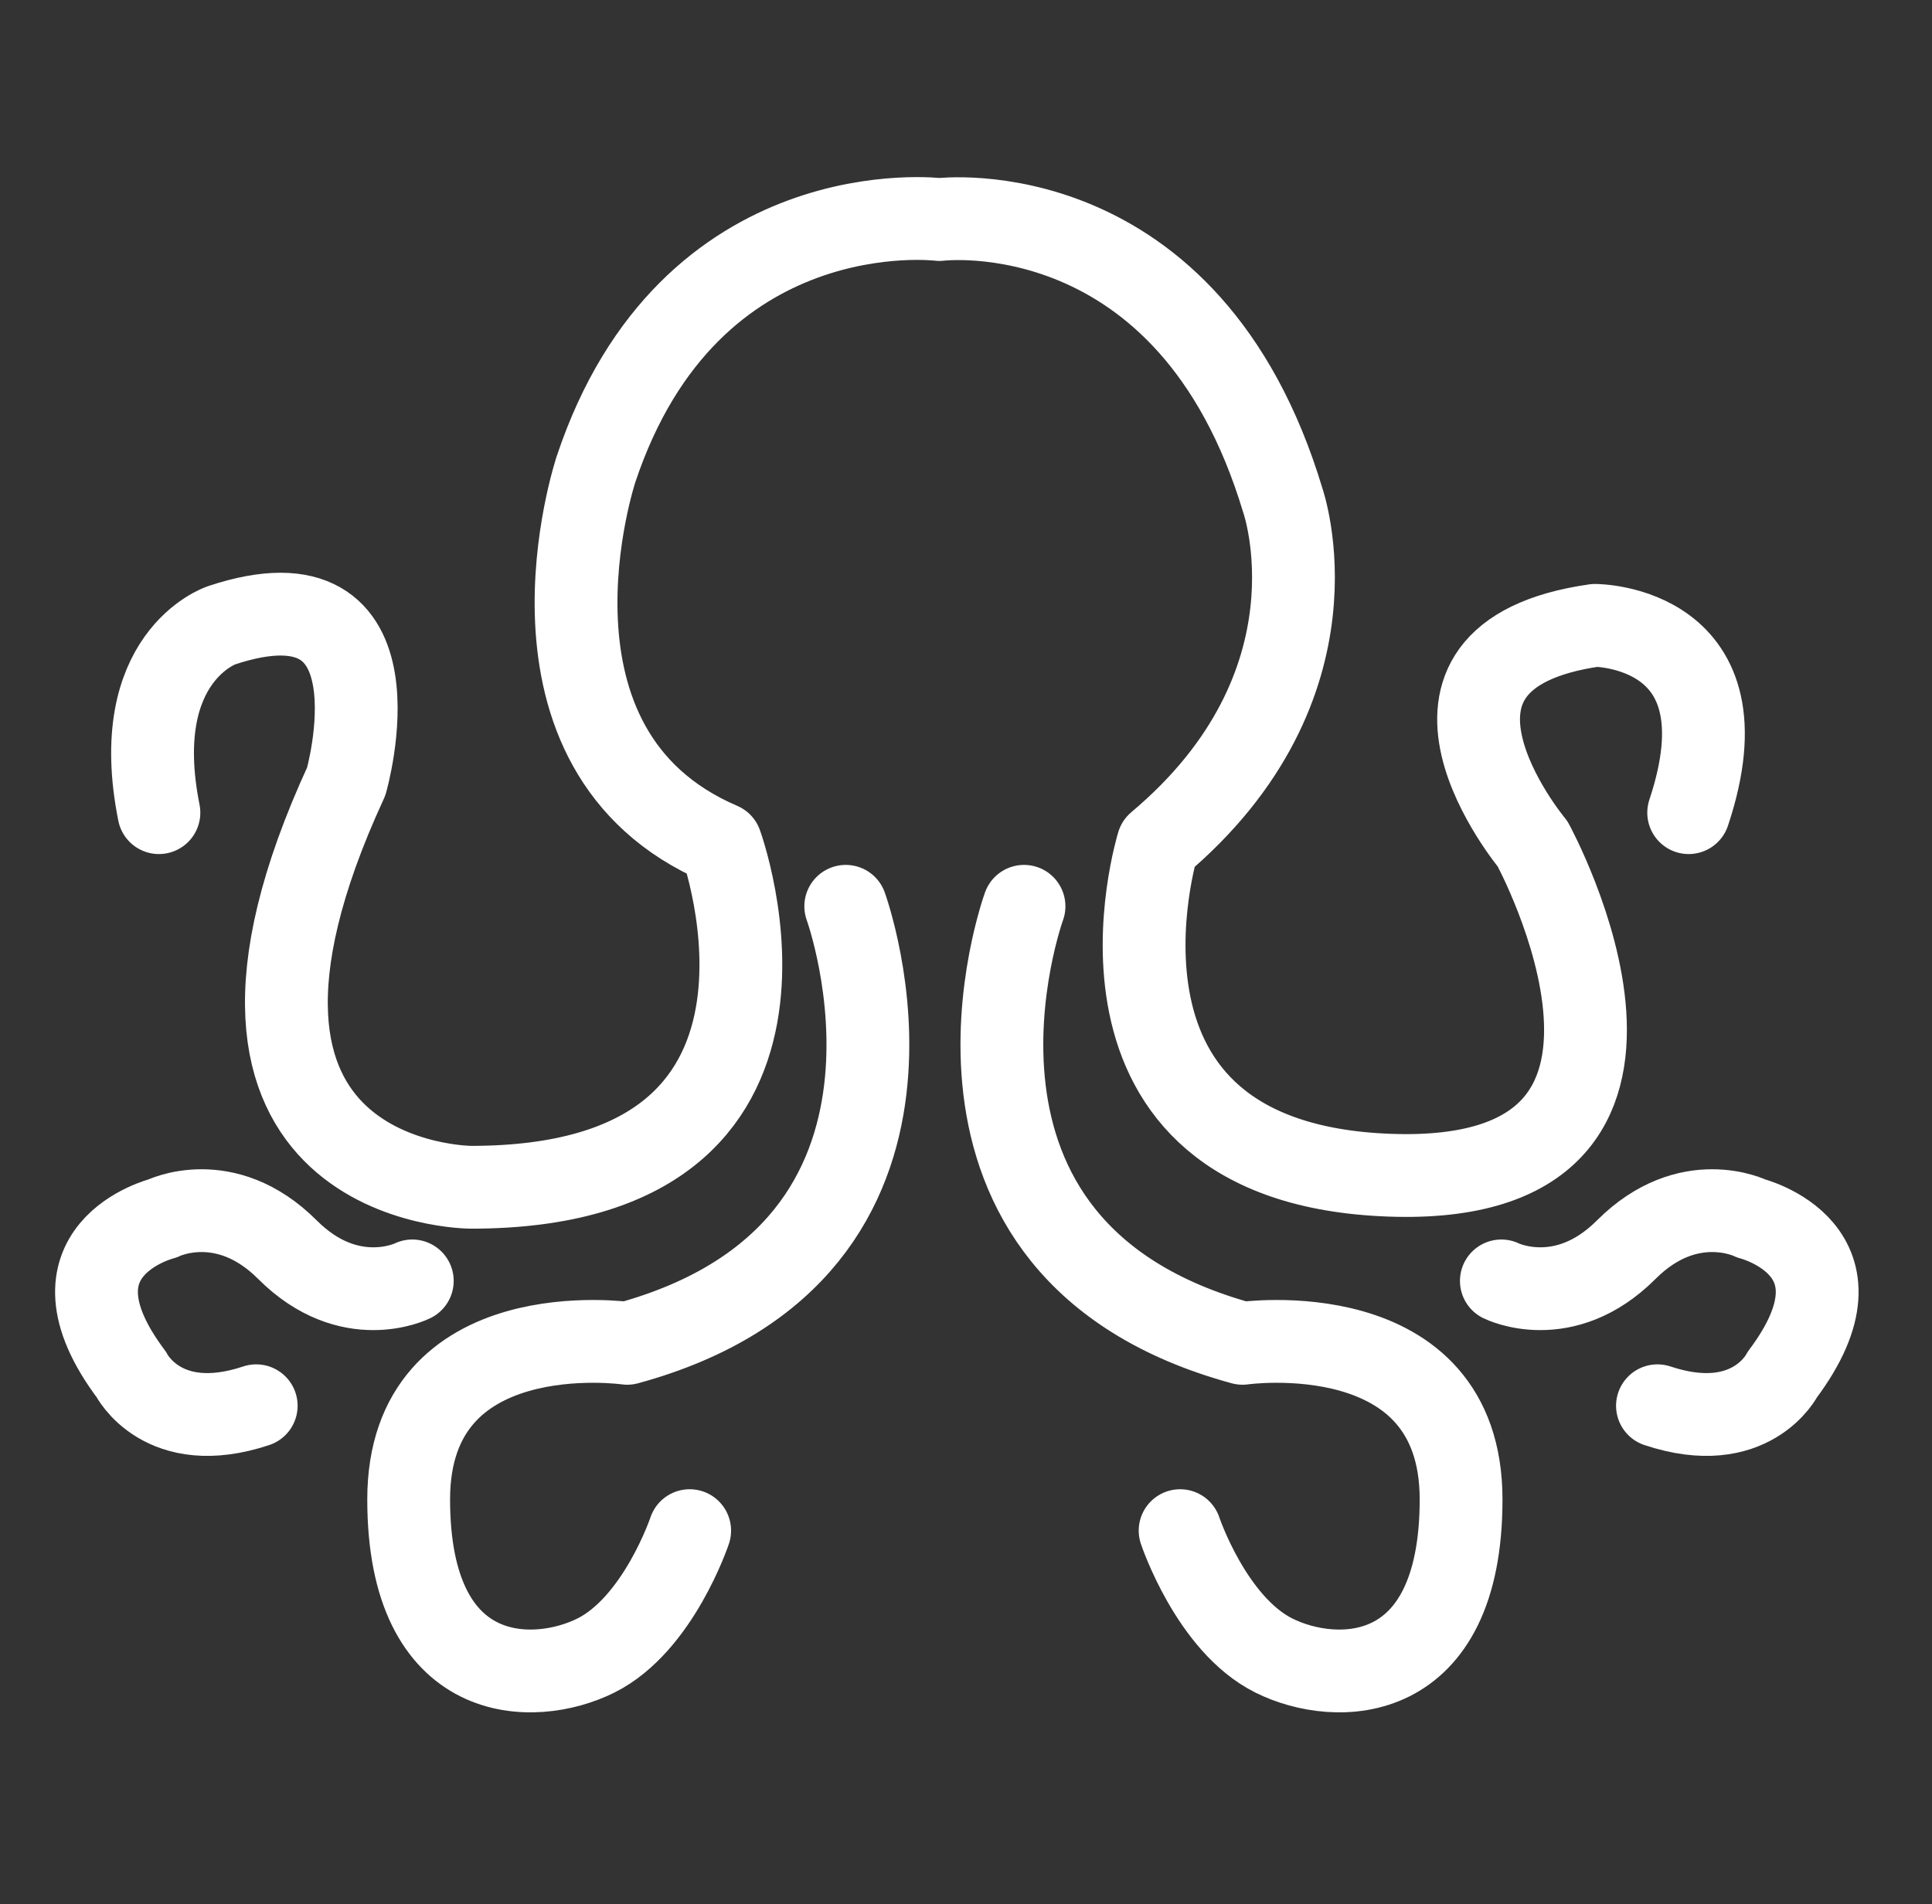 <svg width="70" height="69" viewBox="0 0 70 69" fill="none" xmlns="http://www.w3.org/2000/svg">
<rect x="0" y="0" width="70" height="69" fill="#333333" stroke="none"/>
<path d="M61.184 29.447C63.447 22.66 57.791 22.66 57.791 22.66C49.873 23.791 55.529 30.578 55.529 30.578C55.529 30.578 62.316 43.021 50.345 42.584C38.373 42.148 41.955 30.578 41.955 30.578C48.821 24.813 46.48 18.136 46.48 18.136C43.086 6.824 34.037 7.955 34.037 7.955C34.037 7.955 24.988 6.824 21.594 17.005C21.594 17.005 18.201 27.185 26.119 30.578C26.119 30.578 30.643 43.021 17.07 43.021C17.07 43.021 5.758 43.021 12.545 28.316C12.545 28.316 14.807 20.398 8.02 22.66C8.02 22.66 4.627 23.791 5.758 29.447" stroke="white" stroke-width="3" stroke-miterlimit="10" stroke-linecap="round" stroke-linejoin="round"/>
<path d="M30.643 32.84C30.643 32.84 35.168 45.282 22.725 48.676C22.725 48.676 14.807 47.545 14.807 54.332C14.807 61.118 19.332 61.118 21.594 59.987C23.856 58.856 24.988 55.463 24.988 55.463M37.102 32.84C37.102 32.84 32.578 45.282 45.02 48.676C45.02 48.676 52.938 47.545 52.938 54.332C52.938 61.118 48.414 61.118 46.151 59.987C43.889 58.856 42.758 55.463 42.758 55.463M14.938 46.414C14.938 46.414 12.676 47.545 10.414 45.282C8.152 43.02 5.889 44.151 5.889 44.151C5.889 44.151 1.365 45.282 4.758 49.807C4.758 49.807 5.889 52.069 9.283 50.938M54.397 46.414C54.397 46.414 56.66 47.545 58.922 45.282C61.184 43.02 63.447 44.151 63.447 44.151C63.447 44.151 67.971 45.282 64.578 49.807C64.578 49.807 63.447 52.069 60.053 50.938" stroke="white" stroke-width="3" stroke-miterlimit="10" stroke-linecap="round" stroke-linejoin="round"/>
</svg>
